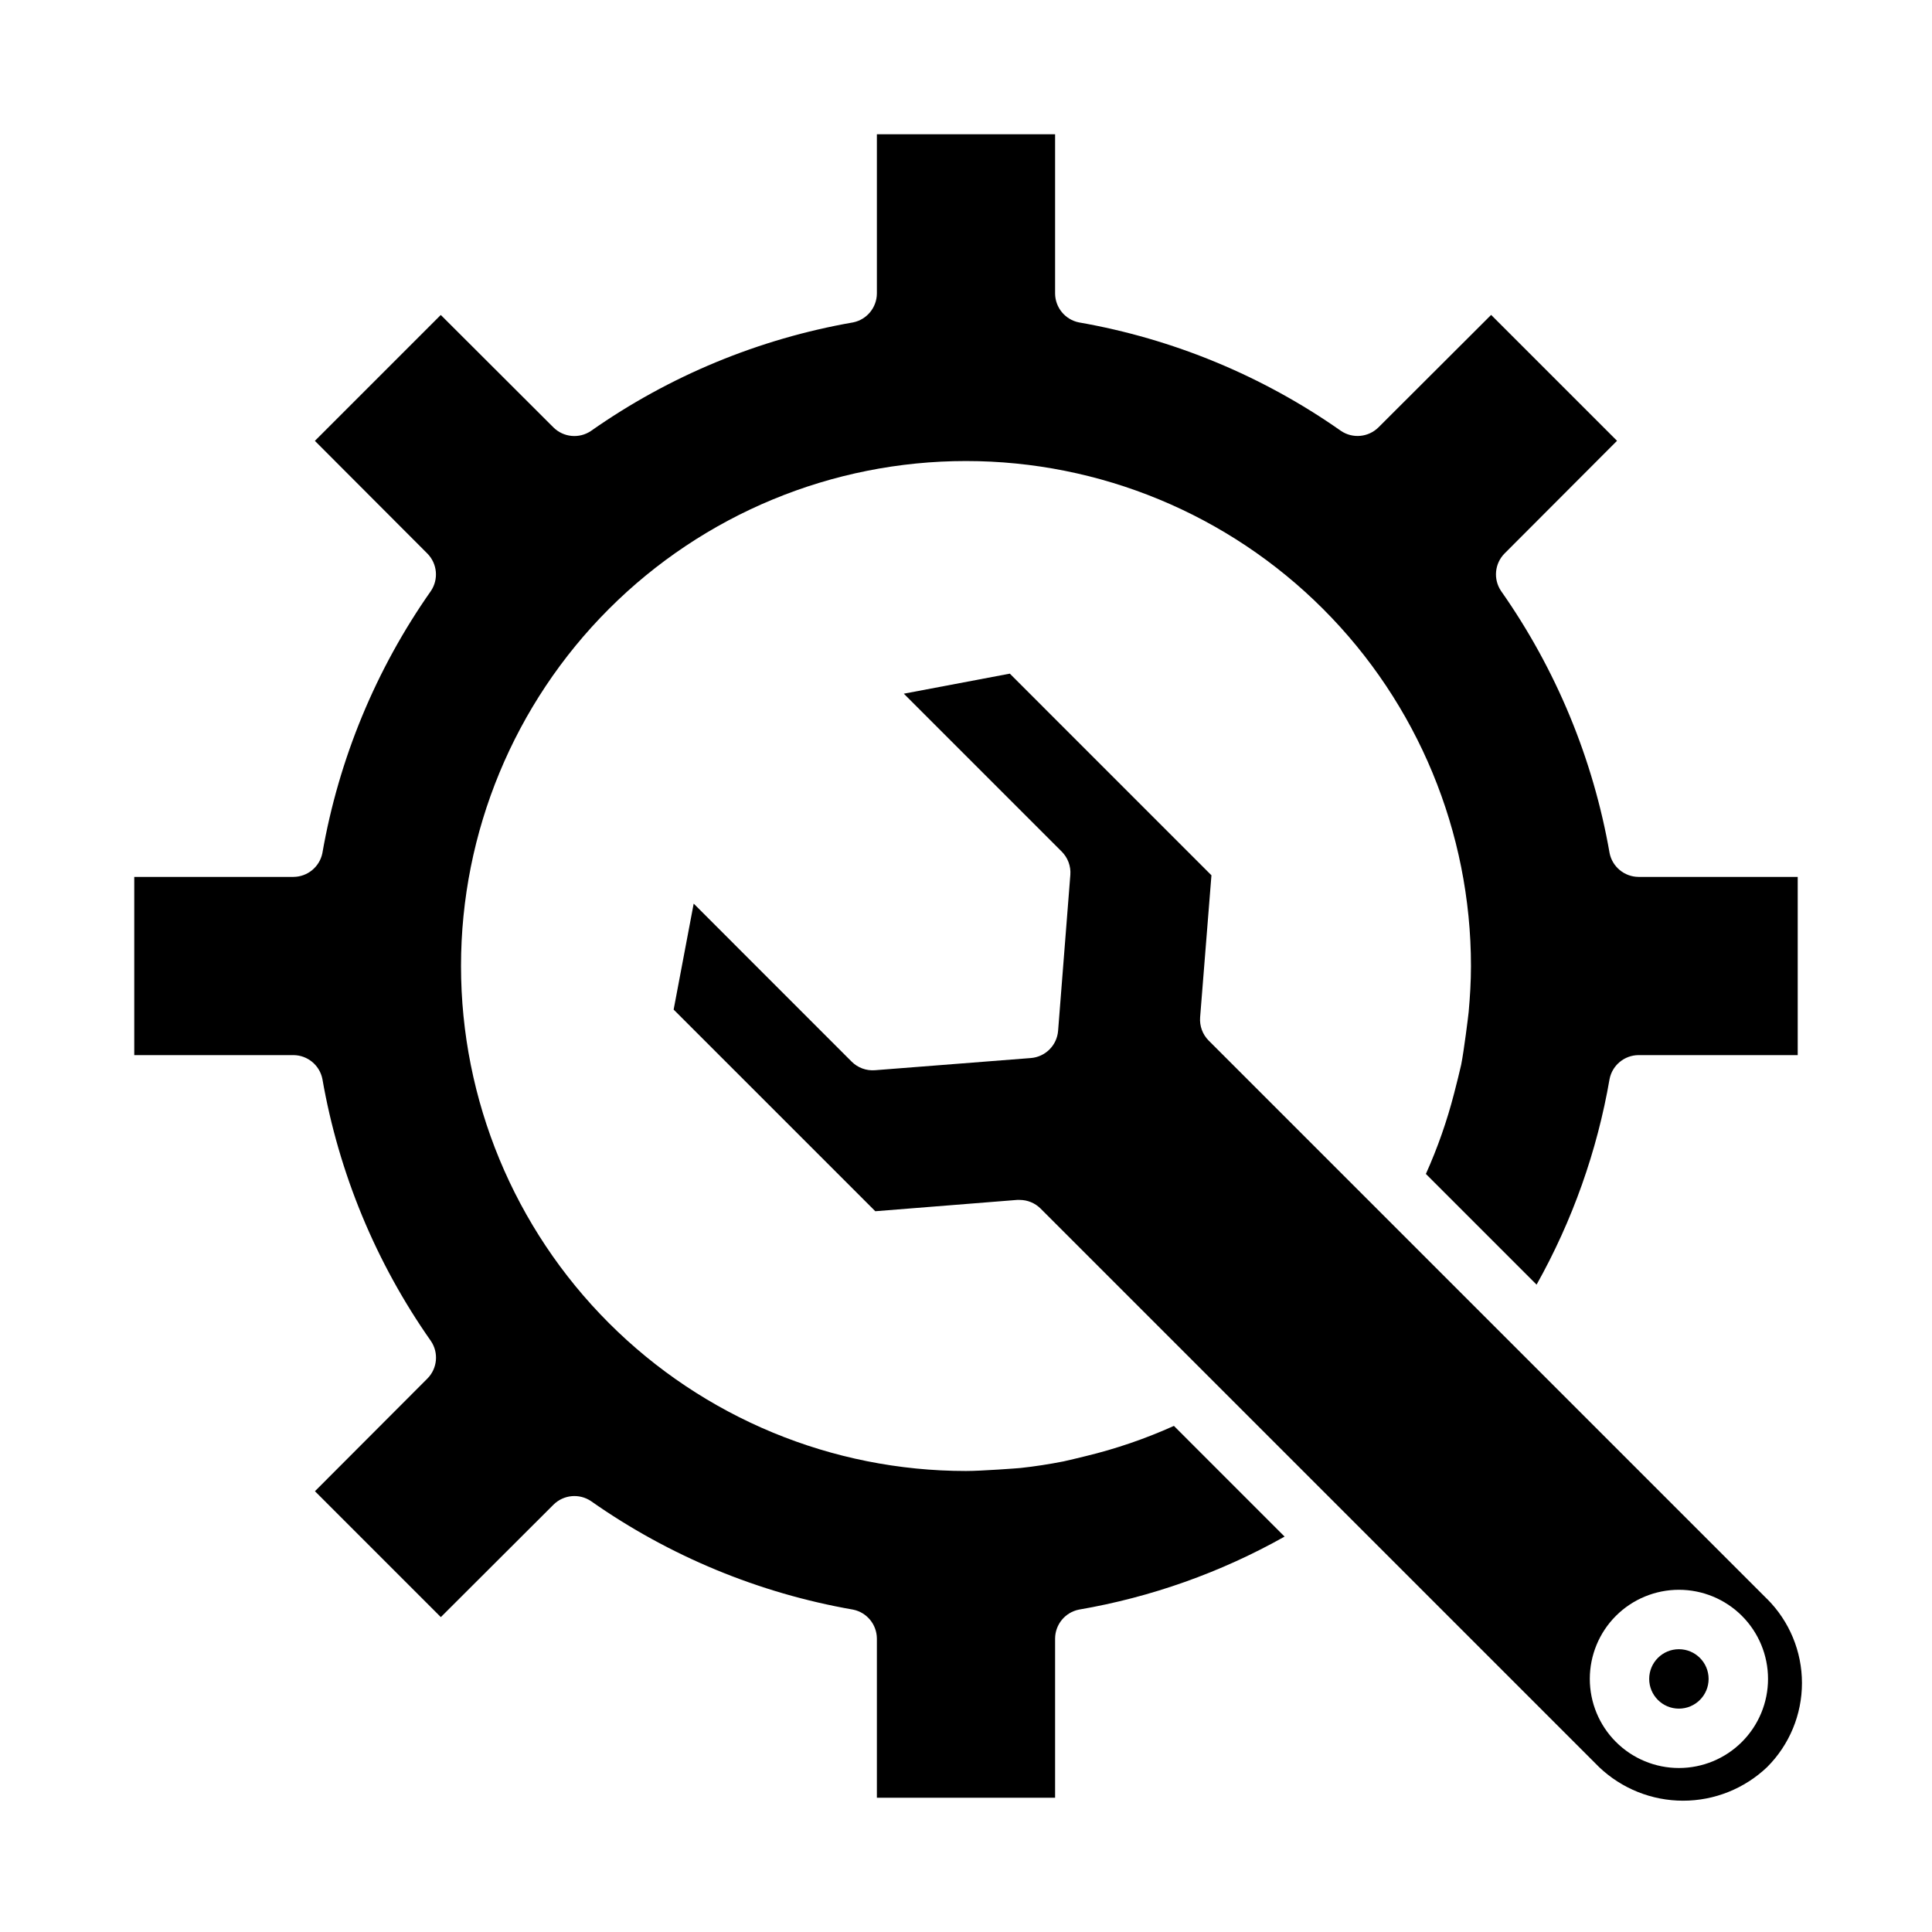 <?xml version="1.0" encoding="UTF-8"?>
<!-- Uploaded to: SVG Repo, www.svgrepo.com, Generator: SVG Repo Mixer Tools -->
<svg fill="#000000" width="800px" height="800px" version="1.1" viewBox="144 144 512 512" xmlns="http://www.w3.org/2000/svg">
 <g>
  <path d="m596.8 588.93c0 4.348-3.527 7.875-7.875 7.875-4.348 0-7.871-3.527-7.871-7.875 0-4.348 3.523-7.871 7.871-7.871 4.348 0 7.875 3.523 7.875 7.871"/>
  <path d="m612.32 567.77-147.99-147.99h-0.004c-1.633-1.633-2.465-3.894-2.281-6.195l3-37.621-53.434-53.441-28.086 5.312 41.848 41.848h-0.004c1.625 1.625 2.461 3.887 2.281 6.18l-3.242 41.297c-0.301 3.863-3.371 6.934-7.234 7.234l-41.305 3.227c-2.293 0.18-4.555-0.656-6.18-2.281l-41.855-41.871-5.312 28.086 53.441 53.434 37.621-3h0.629v0.004c2.09 0 4.09 0.828 5.566 2.305l147.99 147.99v0.004c6.004 5.719 13.98 8.914 22.27 8.914 8.293 0 16.27-3.195 22.273-8.914 5.906-5.906 9.227-13.918 9.227-22.273 0-8.352-3.32-16.363-9.227-22.27zm-23.391 44.77c-6.262 0-12.27-2.488-16.699-6.918-4.426-4.426-6.914-10.434-6.914-16.699 0-6.262 2.488-12.27 6.914-16.699 4.43-4.426 10.438-6.914 16.699-6.914 6.266 0 12.273 2.488 16.699 6.914 4.43 4.43 6.918 10.438 6.918 16.699 0 6.266-2.488 12.273-6.918 16.699-4.426 4.43-10.434 6.918-16.699 6.918z"/>
  <path d="m431.72 529.89c-1.203 0.301-5.109 1.242-5.871 1.395-3.769 0.738-7.59 1.34-11.461 1.754-0.652 0.062-10.234 0.789-14.391 0.789-35.492 0-69.531-14.102-94.629-39.199-25.098-25.094-39.195-59.133-39.195-94.625s14.098-69.531 39.195-94.629 59.137-39.195 94.629-39.195 69.531 14.098 94.625 39.195c25.098 25.098 39.199 59.137 39.199 94.629 0 4.117-0.25 8.18-0.613 12.203-0.078 0.844-1.234 10.234-1.984 13.973-0.148 0.789-1.402 5.801-1.867 7.574v-0.004c-1.883 7.32-4.387 14.465-7.484 21.355l29.34 29.34h-0.004c9.5-16.945 16.047-35.387 19.352-54.527 0.742-3.648 3.938-6.273 7.66-6.301h42.191v-47.23h-42.191c-3.723-0.027-6.918-2.652-7.66-6.297-4.356-24.992-14.18-48.715-28.766-69.473-2.102-3.113-1.711-7.281 0.938-9.949l29.797-29.852-33.363-33.363-29.852 29.797c-2.668 2.648-6.836 3.043-9.949 0.938-20.754-14.578-44.469-24.395-69.453-28.75-3.648-0.742-6.273-3.938-6.301-7.656v-42.195h-47.23v42.195c-0.027 3.719-2.652 6.914-6.297 7.656-24.992 4.356-48.715 14.18-69.473 28.766-3.113 2.106-7.281 1.711-9.949-0.938l-29.852-29.797-33.363 33.363 29.797 29.852c2.648 2.668 3.043 6.836 0.938 9.949-14.578 20.754-24.395 44.469-28.75 69.457-0.742 3.644-3.938 6.269-7.656 6.297h-42.195v47.23h42.195c3.719 0.027 6.914 2.652 7.656 6.301 4.356 24.992 14.18 48.711 28.766 69.469 2.106 3.113 1.711 7.281-0.938 9.949l-29.797 29.852 33.363 33.363 29.852-29.797c2.668-2.648 6.836-3.039 9.949-0.938 20.754 14.578 44.469 24.395 69.457 28.75 3.644 0.742 6.269 3.938 6.297 7.66v42.191h47.23v-42.191c0.027-3.723 2.652-6.918 6.301-7.66 19.145-3.285 37.586-9.832 54.52-19.352l-29.332-29.336c-7.527 3.391-15.352 6.074-23.379 8.012z"/>
 </g>
</svg>
